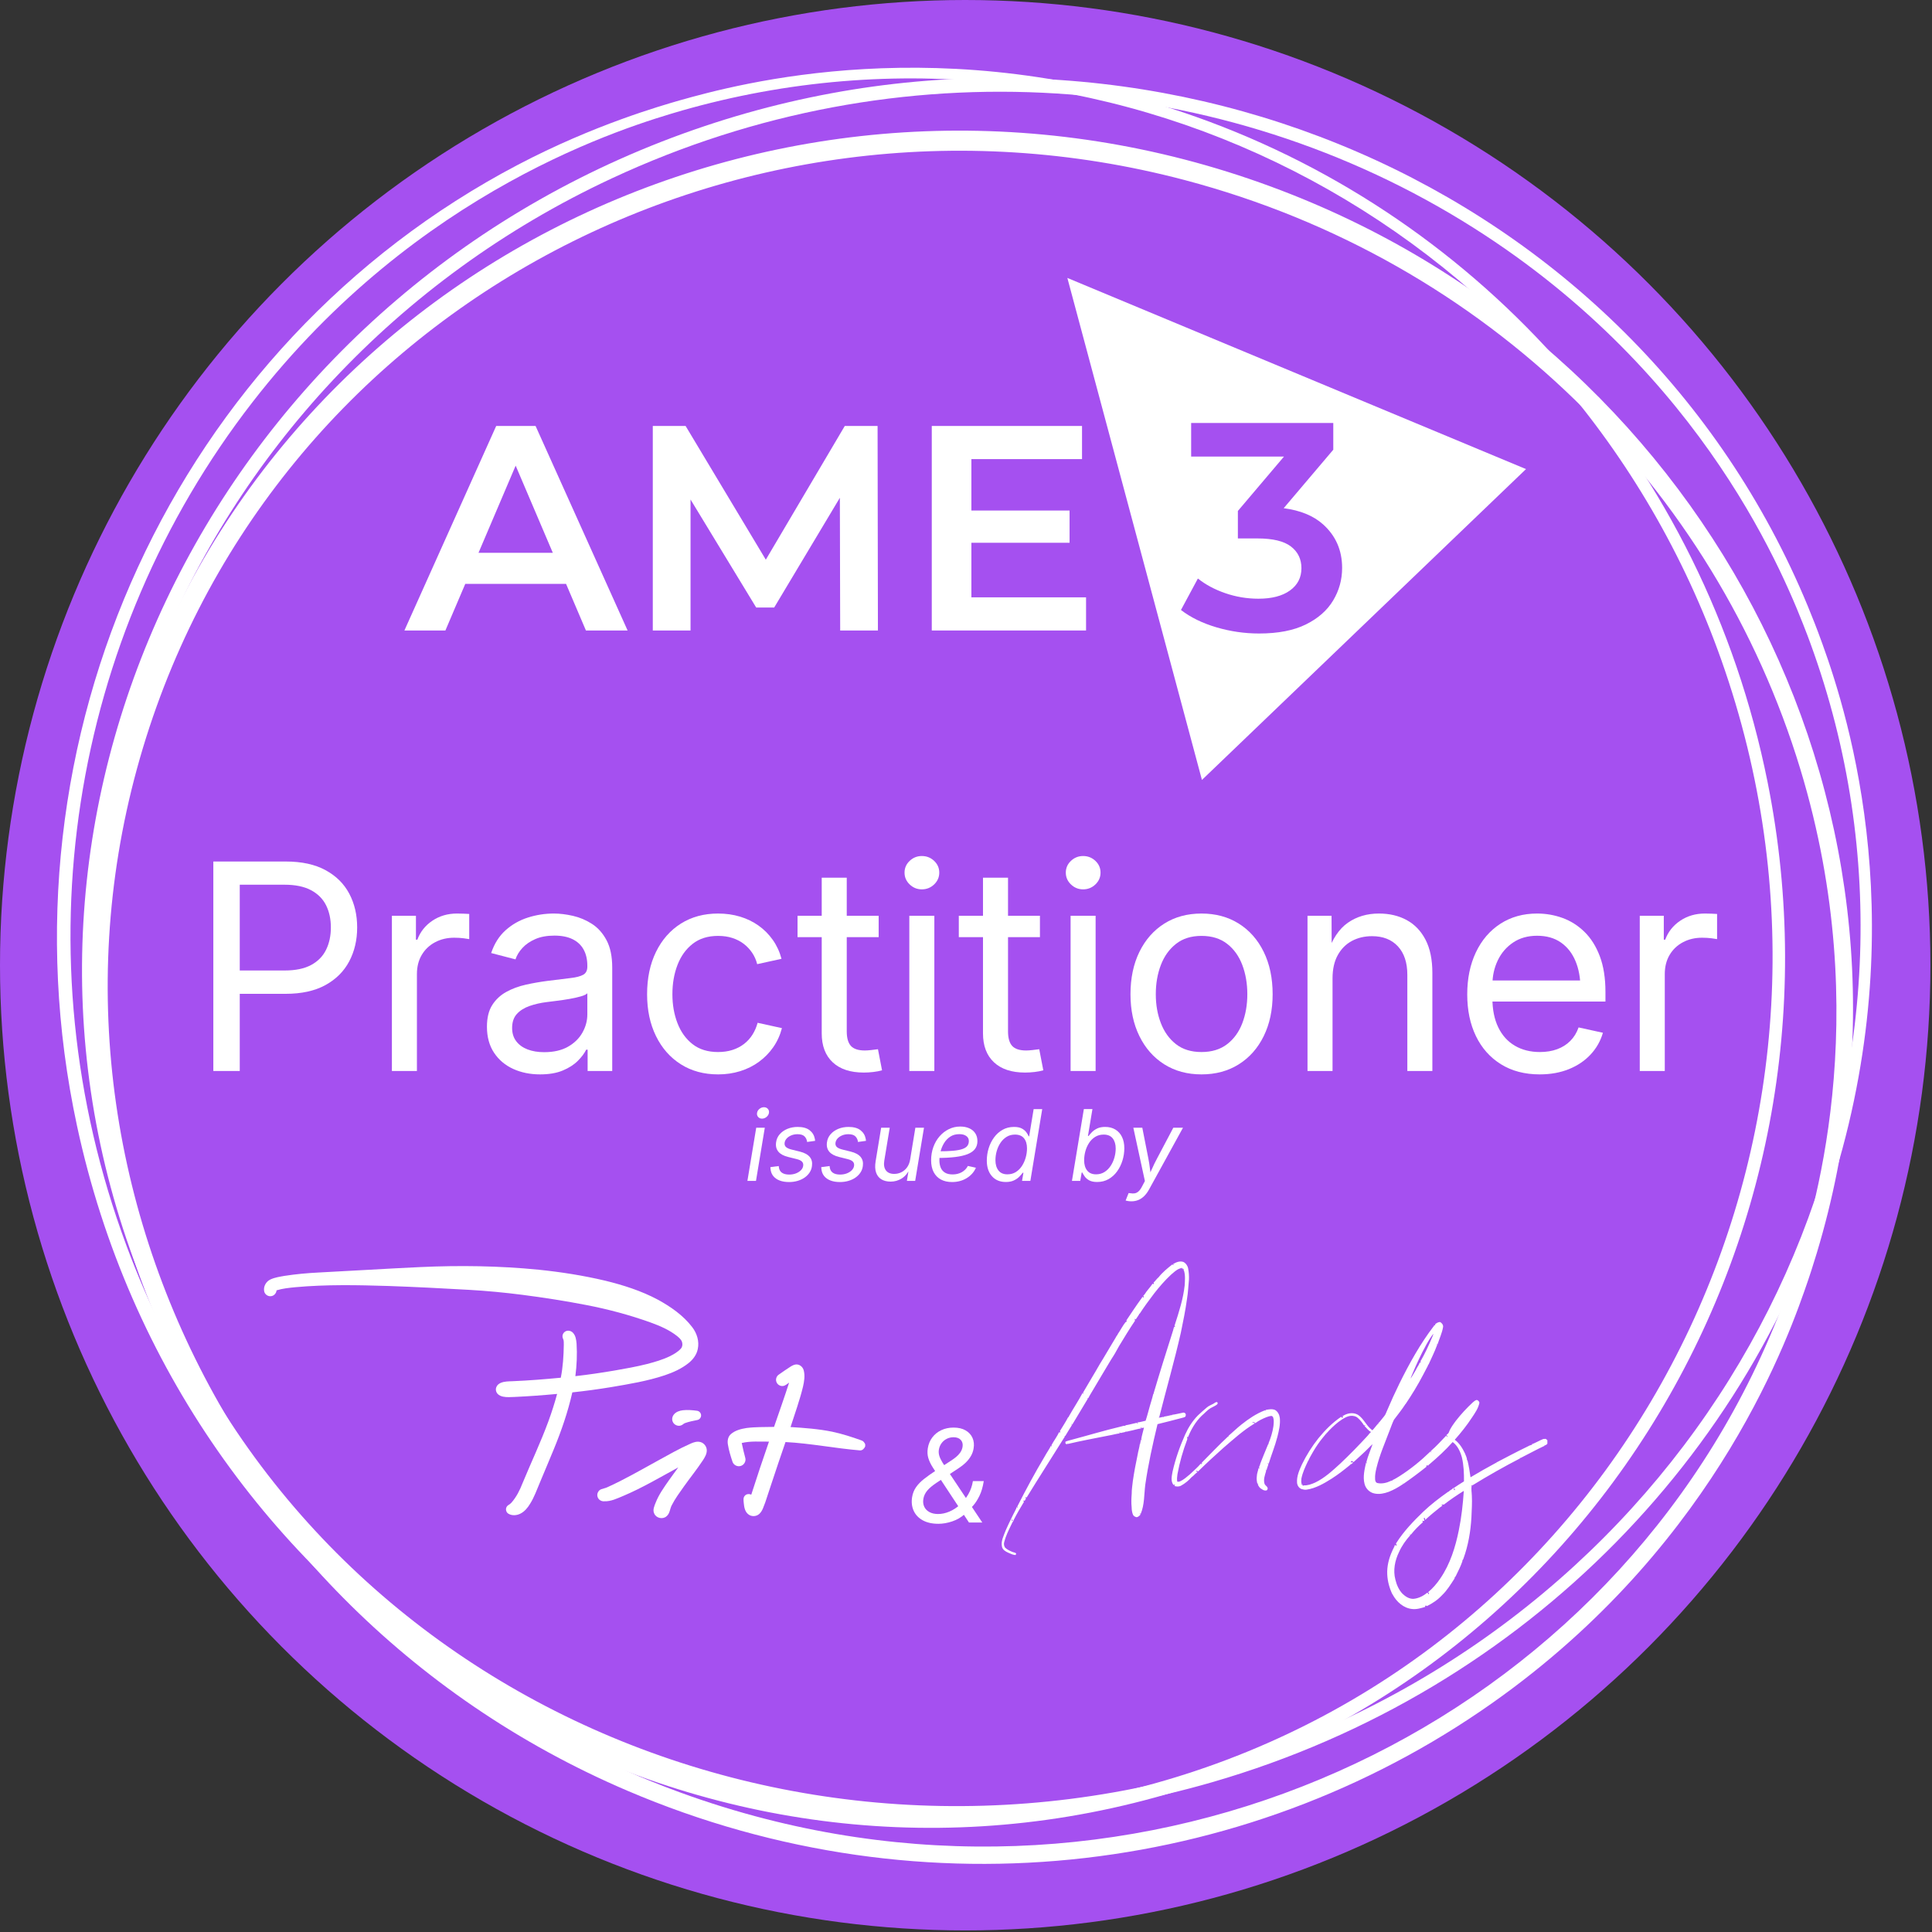 <?xml version="1.0" encoding="UTF-8" standalone="no"?><!DOCTYPE svg PUBLIC "-//W3C//DTD SVG 1.1//EN" "http://www.w3.org/Graphics/SVG/1.1/DTD/svg11.dtd"><svg width="100%" height="100%" viewBox="0 0 979 979" version="1.1" xmlns="http://www.w3.org/2000/svg" xmlns:xlink="http://www.w3.org/1999/xlink" xml:space="preserve" xmlns:serif="http://www.serif.com/" style="fill-rule:evenodd;clip-rule:evenodd;stroke-linejoin:round;stroke-miterlimit:2;"><rect x="0" y="0" width="979" height="979" fill="#333333" stroke="none"/><g><circle cx="489.099" cy="489.099" r="489.099" style="fill:#a550f0;"/><path d="M108.099,542.713l0,-106.16l36.693,0c8.075,0 14.796,1.461 20.163,4.382c5.368,2.921 9.381,6.899 12.041,11.934c2.66,5.035 3.99,10.735 3.99,17.099c0,6.365 -1.342,12.089 -4.026,17.171c-2.683,5.083 -6.709,9.096 -12.076,12.041c-5.367,2.945 -12.089,4.418 -20.163,4.418l-26.861,-0l0,-11.828l26.433,0c5.463,0 9.916,-0.926 13.359,-2.778c3.444,-1.853 5.973,-4.43 7.588,-7.731c1.615,-3.301 2.423,-7.065 2.423,-11.293c-0,-4.227 -0.808,-7.967 -2.423,-11.221c-1.615,-3.254 -4.156,-5.807 -7.623,-7.659c-3.468,-1.853 -7.956,-2.779 -13.466,-2.779l-22.657,0l-0,94.404l-13.395,-0Z" style="fill:#fff;fill-rule:nonzero;"/><path d="M198.584,542.713l0,-78.658l12.184,-0l-0,12.112l0.712,0c1.473,-3.99 4.014,-7.196 7.624,-9.618c3.61,-2.423 7.766,-3.634 12.468,-3.634c0.998,-0 2.114,0.024 3.349,0.071c1.235,0.048 2.185,0.095 2.85,0.143l-0,12.753c-0.38,-0.095 -1.318,-0.237 -2.815,-0.427c-1.496,-0.19 -3.099,-0.285 -4.809,-0.285c-3.562,-0 -6.78,0.76 -9.654,2.28c-2.874,1.519 -5.13,3.657 -6.768,6.412c-1.639,2.755 -2.459,6.008 -2.459,9.761l0,49.09l-12.682,-0Z" style="fill:#fff;fill-rule:nonzero;"/><path d="M273.68,544.423c-5.035,-0 -9.583,-0.926 -13.644,-2.779c-4.061,-1.852 -7.291,-4.584 -9.69,-8.193c-2.399,-3.61 -3.598,-8.004 -3.598,-13.181c0,-4.513 0.891,-8.17 2.672,-10.973c1.781,-2.802 4.156,-5.023 7.125,-6.661c2.968,-1.639 6.27,-2.862 9.903,-3.67c3.634,-0.807 7.303,-1.448 11.008,-1.923c4.797,-0.618 8.657,-1.093 11.578,-1.425c2.921,-0.333 5.082,-0.891 6.483,-1.675c1.402,-0.783 2.102,-2.149 2.102,-4.096l0,-0.499c0,-3.182 -0.629,-5.914 -1.888,-8.194c-1.259,-2.279 -3.123,-4.025 -5.593,-5.236c-2.47,-1.212 -5.533,-1.817 -9.191,-1.817c-3.752,-0 -6.97,0.582 -9.654,1.745c-2.684,1.164 -4.869,2.66 -6.555,4.489c-1.686,1.829 -2.862,3.764 -3.527,5.807l-12.326,-3.206c1.615,-4.798 4.062,-8.657 7.339,-11.578c3.277,-2.921 7.042,-5.059 11.293,-6.413c4.251,-1.353 8.633,-2.03 13.145,-2.03c3.04,-0 6.27,0.392 9.69,1.176c3.42,0.783 6.638,2.149 9.654,4.096c3.016,1.948 5.474,4.715 7.374,8.301c1.9,3.586 2.85,8.205 2.85,13.857l0,52.368l-12.468,-0l-0,-10.83l-0.713,0c-0.902,1.853 -2.327,3.753 -4.275,5.7c-1.947,1.947 -4.488,3.574 -7.623,4.88c-3.135,1.307 -6.959,1.96 -11.471,1.96Zm2.066,-11.257c4.797,-0 8.811,-0.915 12.041,-2.743c3.23,-1.829 5.676,-4.216 7.339,-7.161c1.662,-2.945 2.493,-6.032 2.493,-9.262l0,-10.687c-0.522,0.57 -1.603,1.092 -3.242,1.567c-1.638,0.475 -3.538,0.903 -5.699,1.283c-2.162,0.38 -4.299,0.7 -6.413,0.961c-2.113,0.262 -3.907,0.487 -5.379,0.677c-3.04,0.38 -5.89,1.033 -8.55,1.96c-2.66,0.926 -4.797,2.268 -6.412,4.025c-1.615,1.758 -2.423,4.132 -2.423,7.125c0,2.66 0.701,4.904 2.102,6.733c1.401,1.829 3.313,3.206 5.736,4.132c2.422,0.926 5.225,1.39 8.407,1.39Z" style="fill:#fff;fill-rule:nonzero;"/><path d="M363.88,544.423c-7.172,-0 -13.454,-1.698 -18.845,-5.094c-5.391,-3.397 -9.595,-8.158 -12.611,-14.286c-3.016,-6.127 -4.524,-13.204 -4.524,-21.232c-0,-8.169 1.508,-15.33 4.524,-21.481c3.016,-6.151 7.22,-10.925 12.611,-14.321c5.391,-3.396 11.673,-5.094 18.845,-5.094c3.942,-0 7.647,0.522 11.115,1.567c3.467,1.045 6.602,2.565 9.404,4.56c2.803,1.995 5.202,4.406 7.197,7.232c1.994,2.826 3.467,6.02 4.417,9.583l-12.326,2.707c-0.523,-2.09 -1.366,-4.002 -2.529,-5.735c-1.164,-1.734 -2.577,-3.242 -4.24,-4.524c-1.662,-1.283 -3.586,-2.28 -5.771,-2.993c-2.185,-0.712 -4.607,-1.069 -7.267,-1.069c-5.177,0 -9.476,1.342 -12.896,4.026c-3.42,2.684 -5.985,6.258 -7.695,10.723c-1.71,4.465 -2.565,9.404 -2.565,14.819c0,5.32 0.855,10.201 2.565,14.642c1.71,4.441 4.263,7.992 7.659,10.651c3.397,2.66 7.707,3.99 12.932,3.99c2.66,0 5.094,-0.356 7.303,-1.068c2.209,-0.713 4.168,-1.734 5.878,-3.064c1.71,-1.33 3.135,-2.909 4.275,-4.738c1.14,-1.829 1.995,-3.812 2.565,-5.949l12.326,2.707c-0.95,3.61 -2.423,6.84 -4.418,9.69c-1.995,2.85 -4.405,5.308 -7.231,7.374c-2.827,2.066 -5.997,3.646 -9.512,4.738c-3.515,1.093 -7.244,1.639 -11.186,1.639Z" style="fill:#fff;fill-rule:nonzero;"/><path d="M445.245,464.055l0,10.83l-41.11,-0l0,-10.83l41.11,-0Zm-28.855,-19.308l12.682,-0l0,77.874c0,3.372 0.701,5.83 2.102,7.374c1.401,1.544 3.764,2.316 7.089,2.316c0.855,-0 1.912,-0.072 3.171,-0.214c1.258,-0.143 2.41,-0.285 3.455,-0.428l2.066,10.688c-1.33,0.38 -2.814,0.665 -4.453,0.855c-1.638,0.19 -3.241,0.285 -4.809,0.285c-6.792,-0 -12.041,-1.734 -15.746,-5.202c-3.705,-3.467 -5.557,-8.359 -5.557,-14.677l-0,-78.871Z" style="fill:#fff;fill-rule:nonzero;"/><path d="M460.777,542.713l0,-78.658l12.683,-0l-0,78.658l-12.683,-0Zm6.342,-92.053c-2.375,0 -4.43,-0.831 -6.163,-2.493c-1.734,-1.663 -2.601,-3.658 -2.601,-5.985c0,-2.328 0.867,-4.311 2.601,-5.95c1.733,-1.638 3.788,-2.458 6.163,-2.458c2.422,0 4.5,0.82 6.234,2.458c1.733,1.639 2.6,3.622 2.6,5.95c0,2.327 -0.867,4.322 -2.6,5.985c-1.734,1.662 -3.812,2.493 -6.234,2.493Z" style="fill:#fff;fill-rule:nonzero;"/><path d="M526.967,464.055l-0,10.83l-41.11,-0l-0,-10.83l41.11,-0Zm-28.855,-19.308l12.682,-0l-0,77.874c-0,3.372 0.7,5.83 2.101,7.374c1.402,1.544 3.765,2.316 7.09,2.316c0.855,-0 1.912,-0.072 3.17,-0.214c1.259,-0.143 2.411,-0.285 3.456,-0.428l2.066,10.688c-1.33,0.38 -2.814,0.665 -4.453,0.855c-1.639,0.19 -3.242,0.285 -4.809,0.285c-6.793,-0 -12.041,-1.734 -15.746,-5.202c-3.705,-3.467 -5.557,-8.359 -5.557,-14.677l-0,-78.871Z" style="fill:#fff;fill-rule:nonzero;"/><path d="M542.499,542.713l0,-78.658l12.682,-0l0,78.658l-12.682,-0Zm6.341,-92.053c-2.375,0 -4.429,-0.831 -6.163,-2.493c-1.733,-1.663 -2.6,-3.658 -2.6,-5.985c-0,-2.328 0.867,-4.311 2.6,-5.95c1.734,-1.638 3.788,-2.458 6.163,-2.458c2.423,0 4.501,0.82 6.234,2.458c1.734,1.639 2.601,3.622 2.601,5.95c-0,2.327 -0.867,4.322 -2.601,5.985c-1.733,1.662 -3.811,2.493 -6.234,2.493Z" style="fill:#fff;fill-rule:nonzero;"/><path d="M608.831,544.423c-7.172,-0 -13.454,-1.698 -18.845,-5.094c-5.391,-3.397 -9.595,-8.158 -12.611,-14.286c-3.016,-6.127 -4.524,-13.204 -4.524,-21.232c-0,-8.169 1.508,-15.33 4.524,-21.481c3.016,-6.151 7.22,-10.925 12.611,-14.321c5.391,-3.396 11.673,-5.094 18.845,-5.094c7.172,-0 13.466,1.698 18.881,5.094c5.415,3.396 9.63,8.17 12.646,14.321c3.017,6.151 4.525,13.312 4.525,21.481c-0,8.028 -1.508,15.105 -4.525,21.232c-3.016,6.128 -7.231,10.889 -12.646,14.286c-5.415,3.396 -11.709,5.094 -18.881,5.094Zm0,-11.329c5.225,0 9.559,-1.33 13.003,-3.99c3.444,-2.659 6.008,-6.21 7.695,-10.651c1.686,-4.441 2.529,-9.322 2.529,-14.642c0,-5.367 -0.843,-10.295 -2.529,-14.784c-1.687,-4.488 -4.251,-8.074 -7.695,-10.758c-3.444,-2.684 -7.778,-4.026 -13.003,-4.026c-5.177,0 -9.476,1.342 -12.896,4.026c-3.42,2.684 -5.985,6.258 -7.695,10.723c-1.71,4.465 -2.565,9.404 -2.565,14.819c0,5.32 0.855,10.201 2.565,14.642c1.71,4.441 4.263,7.992 7.66,10.651c3.396,2.66 7.706,3.99 12.931,3.99Z" style="fill:#fff;fill-rule:nonzero;"/><path d="M675.234,495.832l0,46.881l-12.682,-0l0,-78.658l12.184,-0l0.071,19.023l-2.138,0c2.423,-7.22 5.867,-12.385 10.331,-15.496c4.465,-3.111 9.714,-4.667 15.746,-4.667c5.32,-0 10.011,1.104 14.072,3.313c4.061,2.209 7.243,5.534 9.547,9.975c2.304,4.441 3.456,10.034 3.456,16.779l-0,49.731l-12.683,-0l0,-48.734c0,-6.175 -1.591,-10.984 -4.773,-14.428c-3.183,-3.443 -7.553,-5.165 -13.11,-5.165c-3.8,-0 -7.208,0.807 -10.224,2.422c-3.016,1.615 -5.403,4.014 -7.16,7.196c-1.758,3.183 -2.637,7.125 -2.637,11.828Z" style="fill:#fff;fill-rule:nonzero;"/><path d="M780.254,544.423c-7.6,-0 -14.154,-1.71 -19.664,-5.13c-5.51,-3.42 -9.738,-8.17 -12.683,-14.25c-2.944,-6.08 -4.417,-13.133 -4.417,-21.16c0,-8.028 1.461,-15.129 4.382,-21.304c2.921,-6.174 7.053,-10.996 12.397,-14.463c5.344,-3.467 11.554,-5.201 18.631,-5.201c4.465,-0 8.764,0.748 12.896,2.244c4.133,1.496 7.838,3.848 11.115,7.054c3.277,3.206 5.866,7.326 7.766,12.361c1.9,5.035 2.85,11.044 2.85,18.026l0,4.916l-61.843,0l-0,-10.687l54.932,0l-5.771,3.847c-0,-5.177 -0.843,-9.761 -2.529,-13.75c-1.687,-3.99 -4.157,-7.113 -7.41,-9.37c-3.254,-2.256 -7.256,-3.384 -12.006,-3.384c-4.702,0 -8.751,1.14 -12.147,3.42c-3.397,2.28 -5.997,5.308 -7.802,9.084c-1.805,3.776 -2.707,7.921 -2.707,12.433l-0,6.697c-0,5.748 0.985,10.664 2.956,14.749c1.972,4.085 4.774,7.196 8.408,9.333c3.633,2.138 7.873,3.206 12.717,3.206c3.23,0 6.14,-0.475 8.728,-1.425c2.589,-0.95 4.81,-2.351 6.662,-4.203c1.852,-1.853 3.254,-4.133 4.204,-6.84l12.326,2.707c-1.188,4.133 -3.254,7.79 -6.199,10.973c-2.945,3.182 -6.614,5.664 -11.008,7.445c-4.393,1.781 -9.321,2.672 -14.784,2.672Z" style="fill:#fff;fill-rule:nonzero;"/><path d="M830.912,542.713l-0,-78.658l12.183,-0l0,12.112l0.712,0c1.473,-3.99 4.014,-7.196 7.624,-9.618c3.61,-2.423 7.766,-3.634 12.468,-3.634c0.998,-0 2.114,0.024 3.349,0.071c1.235,0.048 2.185,0.095 2.85,0.143l0,12.753c-0.38,-0.095 -1.318,-0.237 -2.814,-0.427c-1.496,-0.19 -3.1,-0.285 -4.809,-0.285c-3.563,-0 -6.781,0.76 -9.655,2.28c-2.873,1.519 -5.129,3.657 -6.768,6.412c-1.639,2.755 -2.458,6.008 -2.458,9.761l-0,49.09l-12.682,-0Z" style="fill:#fff;fill-rule:nonzero;"/><path d="M916.373,648.284c-9.634,28.278 -45.161,130.887 -154.539,210.636c-124.686,90.911 -292.716,113.138 -443.957,48.478c-221.267,-94.6 -331.88,-346.67 -241.423,-569.682c89.521,-220.704 346.897,-330.908 578.447,-239.011c213.861,84.877 331.82,317.047 265.745,536.153c-2.227,7.385 -3.731,11.788 -4.273,13.426Zm-7.52,-2.53c9.153,-27.674 41.96,-129.131 3.373,-256.2c-43.132,-142.039 -158.072,-257.651 -311.828,-298.292c-229.864,-60.757 -468.563,69.605 -531.031,298.398c-61.984,227.023 76.229,466.785 313.236,530.64c216.942,58.448 443.939,-53.742 521.618,-261.51c2.582,-6.904 4.545,-12.78 4.63,-13.032l0.002,-0.004Z" style="fill:#fff;"/><path d="M344.433,50.857c28.639,-8.041 133.776,-37.053 261.794,8.408c144.7,51.385 257.285,176.655 289.427,336.9c47.164,235.134 -97.583,468.374 -332.078,520.033c-234.394,51.638 -471.867,-100.987 -524.531,-345.597c-42.338,-196.653 50.173,-396.117 223.274,-487.038c38.969,-20.468 72.952,-30.043 82.114,-32.706Zm1.446,5.072c-28.037,8.147 -134.007,39.598 -218.025,147.973c-91.808,118.424 -118.816,279.345 -63.707,427.479c82.529,221.838 324.407,341.831 547.122,264.115c223.171,-77.875 343.063,-328.476 261.092,-560.733c-76.201,-215.907 -303.798,-339.885 -522.457,-279.958c-0.323,0.088 -0.32,0.089 -4.023,1.123l-0.002,0.001Z" style="fill:#fff;"/><path d="M921.243,320.233c10.435,28.075 47.845,130.293 12.351,261.944c-40.452,150.042 -158.918,274.533 -319.556,320.977c-234.325,67.748 -481.937,-56.038 -553.373,-285.796c-70.488,-226.71 59.764,-474.165 296.46,-553.48c225.359,-75.516 470.473,29.532 558.921,243.219c2.941,7.107 4.643,11.688 5.197,13.136Zm-5.262,1.981c-10.815,-28.278 -51.396,-132.198 -169.44,-206.856c-126.601,-80.07 -290.936,-92.887 -436.628,-24.921c-218.729,102.039 -322.12,355.898 -224.561,572.904c96.851,215.43 359.168,313.133 587.841,211.598c213.987,-95.014 322.442,-334.554 244.245,-548.792c-0.115,-0.315 -0.116,-0.313 -1.457,-3.931l-0,-0.002Z" style="fill:#fff;"/><g id="Orginal"><g><path d="M540.862,140.839l232.412,96.861l-164.213,157.516l-68.199,-254.377Zm109.622,116.677l25.128,-29.634l0,-13.555l-72.02,-0l0,17.038l47.037,-0l-23.362,27.554l0,13.924l9.918,0c7.779,0 13.438,1.363 16.977,4.087c3.539,2.725 5.309,6.384 5.309,10.978c-0,4.75 -1.932,8.516 -5.795,11.3c-3.863,2.783 -9.188,4.175 -15.975,4.175c-5.796,-0 -11.398,-0.933 -16.806,-2.798c-5.407,-1.865 -10.035,-4.344 -13.886,-7.439l-8.58,15.947c4.872,3.758 10.849,6.684 17.931,8.777c7.082,2.093 14.31,3.14 21.684,3.14c9.578,0 17.467,-1.527 23.667,-4.582c6.199,-3.055 10.813,-7.111 13.84,-12.167c3.028,-5.057 4.542,-10.549 4.542,-16.475c-0,-8.986 -3.25,-16.371 -9.75,-22.156c-4.845,-4.311 -11.465,-7.016 -19.859,-8.114Z" style="fill:#fff;"/><g><path d="M204.923,319.488l46.515,-103.639l19.951,-0l46.635,103.639l-21.121,-0l-39.633,-92.986l8.055,0l-39.63,92.986l-20.772,-0Zm21.864,-23.629l5.374,-15.731l55.419,0l5.494,15.731l-66.287,0Z" style="fill:#fff;fill-rule:nonzero;"/><path d="M330.789,319.488l-0,-103.639l16.624,-0l45.085,75.164l-8.809,-0l44.384,-75.164l16.624,-0l0.173,103.639l-19.126,-0l-0.176,-73.82l3.946,0l-37.219,62.193l-9.106,-0l-37.798,-62.193l4.525,0l-0,73.82l-19.127,-0Z" style="fill:#fff;fill-rule:nonzero;"/><path d="M472.155,319.488l0,-103.639l76.138,-0l-0,16.795l-56.067,0l-0,70.049l58.112,-0l-0,16.795l-78.183,-0Zm18.549,-44.451l-0,-16.337l51.276,-0l-0,16.337l-51.276,-0Z" style="fill:#fff;fill-rule:nonzero;"/></g></g></g><path d="M378.735,598.389l4.468,-26.953l4.345,0l-4.467,26.953l-4.346,0Zm7.397,-31.543c-0.813,0 -1.469,-0.284 -1.965,-0.854c-0.496,-0.57 -0.68,-1.253 -0.549,-2.051c0.13,-0.797 0.537,-1.477 1.22,-2.038c0.684,-0.562 1.441,-0.843 2.271,-0.843c0.83,0 1.493,0.281 1.99,0.843c0.496,0.561 0.679,1.241 0.549,2.038c-0.13,0.798 -0.541,1.481 -1.233,2.051c-0.692,0.57 -1.453,0.854 -2.283,0.854Z" style="fill:#fff;fill-rule:nonzero;"/><path d="M399.829,598.975c-1.823,0 -3.414,-0.26 -4.773,-0.781c-1.359,-0.521 -2.442,-1.286 -3.247,-2.295c-0.806,-1.009 -1.266,-2.254 -1.38,-3.735c-0.016,-0.13 -0.028,-0.257 -0.036,-0.379c-0.009,-0.122 -0.005,-0.248 0.012,-0.378l4.199,-0.537c0.081,1.497 0.578,2.592 1.489,3.284c0.912,0.691 2.173,1.037 3.784,1.037c1.286,0 2.446,-0.203 3.479,-0.61c1.034,-0.407 1.876,-0.948 2.527,-1.624c0.651,-0.675 1.026,-1.428 1.123,-2.258c0.114,-0.846 -0.097,-1.542 -0.634,-2.087c-0.538,-0.546 -1.416,-0.965 -2.637,-1.258l-4.297,-1.074c-2.295,-0.553 -3.963,-1.449 -5.005,-2.686c-1.042,-1.237 -1.432,-2.807 -1.172,-4.711c0.196,-1.563 0.806,-2.934 1.831,-4.114c1.026,-1.18 2.332,-2.096 3.919,-2.747c1.587,-0.651 3.316,-0.976 5.188,-0.976c2.604,-0 4.618,0.553 6.042,1.66c1.424,1.107 2.307,2.547 2.649,4.321c0.033,0.179 0.061,0.354 0.086,0.525c0.024,0.171 0.044,0.354 0.061,0.549l-4.053,0.562c-0.114,-1.091 -0.537,-2.018 -1.27,-2.783c-0.732,-0.765 -1.928,-1.148 -3.589,-1.148c-1.139,0 -2.185,0.195 -3.137,0.586c-0.952,0.391 -1.729,0.912 -2.331,1.563c-0.602,0.651 -0.961,1.391 -1.075,2.221c-0.113,0.895 0.127,1.612 0.721,2.149c0.594,0.537 1.607,0.976 3.039,1.318l3.955,0.977c2.312,0.569 3.98,1.464 5.005,2.685c1.026,1.221 1.408,2.759 1.148,4.614c-0.147,1.205 -0.546,2.303 -1.197,3.296c-0.651,0.993 -1.497,1.852 -2.539,2.576c-1.041,0.724 -2.234,1.282 -3.576,1.672c-1.343,0.391 -2.779,0.586 -4.309,0.586Z" style="fill:#fff;fill-rule:nonzero;"/><path d="M425.61,598.975c-1.823,0 -3.414,-0.26 -4.773,-0.781c-1.359,-0.521 -2.442,-1.286 -3.247,-2.295c-0.806,-1.009 -1.266,-2.254 -1.38,-3.735c-0.016,-0.13 -0.028,-0.257 -0.036,-0.379c-0.008,-0.122 -0.004,-0.248 0.012,-0.378l4.199,-0.537c0.082,1.497 0.578,2.592 1.489,3.284c0.912,0.691 2.173,1.037 3.785,1.037c1.285,0 2.445,-0.203 3.479,-0.61c1.033,-0.407 1.875,-0.948 2.527,-1.624c0.651,-0.675 1.025,-1.428 1.123,-2.258c0.114,-0.846 -0.098,-1.542 -0.635,-2.087c-0.537,-0.546 -1.416,-0.965 -2.637,-1.258l-4.297,-1.074c-2.295,-0.553 -3.963,-1.449 -5.005,-2.686c-1.041,-1.237 -1.432,-2.807 -1.172,-4.711c0.196,-1.563 0.806,-2.934 1.832,-4.114c1.025,-1.18 2.331,-2.096 3.918,-2.747c1.587,-0.651 3.316,-0.976 5.188,-0.976c2.604,-0 4.618,0.553 6.042,1.66c1.425,1.107 2.308,2.547 2.649,4.321c0.033,0.179 0.061,0.354 0.086,0.525c0.024,0.171 0.045,0.354 0.061,0.549l-4.053,0.562c-0.114,-1.091 -0.537,-2.018 -1.269,-2.783c-0.733,-0.765 -1.929,-1.148 -3.589,-1.148c-1.14,0 -2.185,0.195 -3.137,0.586c-0.953,0.391 -1.73,0.912 -2.332,1.563c-0.602,0.651 -0.96,1.391 -1.074,2.221c-0.114,0.895 0.126,1.612 0.72,2.149c0.594,0.537 1.607,0.976 3.04,1.318l3.955,0.977c2.311,0.569 3.979,1.464 5.004,2.685c1.026,1.221 1.408,2.759 1.148,4.614c-0.147,1.205 -0.545,2.303 -1.196,3.296c-0.651,0.993 -1.498,1.852 -2.539,2.576c-1.042,0.724 -2.234,1.282 -3.577,1.672c-1.343,0.391 -2.779,0.586 -4.309,0.586Z" style="fill:#fff;fill-rule:nonzero;"/><path d="M451.293,598.756c-1.806,-0 -3.344,-0.375 -4.614,-1.123c-1.269,-0.749 -2.177,-1.888 -2.722,-3.418c-0.545,-1.53 -0.631,-3.443 -0.256,-5.738l2.807,-17.041l4.346,0l-2.759,16.675c-0.342,2.116 -0.069,3.768 0.818,4.956c0.887,1.188 2.291,1.782 4.211,1.782c1.27,0 2.47,-0.276 3.602,-0.83c1.131,-0.553 2.095,-1.375 2.893,-2.466c0.797,-1.09 1.326,-2.441 1.587,-4.052l2.636,-16.065l4.37,0l-4.467,26.953l-4.2,0l1.075,-6.543l0.708,0c-1.237,2.507 -2.714,4.285 -4.432,5.335c-1.717,1.05 -3.584,1.575 -5.603,1.575Z" style="fill:#fff;fill-rule:nonzero;"/><path d="M482.446,598.975c-2.197,0 -4.086,-0.427 -5.664,-1.281c-1.579,-0.855 -2.8,-2.1 -3.662,-3.736c-0.863,-1.636 -1.294,-3.633 -1.294,-5.993c-0,-2.393 0.374,-4.627 1.123,-6.702c0.748,-2.075 1.798,-3.89 3.149,-5.444c1.351,-1.555 2.922,-2.771 4.712,-3.65c1.79,-0.879 3.711,-1.319 5.762,-1.319c1.758,0 3.292,0.297 4.602,0.891c1.31,0.594 2.323,1.445 3.039,2.552c0.717,1.106 1.075,2.425 1.075,3.955c-0,1.53 -0.399,2.836 -1.197,3.918c-0.797,1.083 -2.026,1.961 -3.686,2.637c-1.66,0.675 -3.776,1.172 -6.348,1.489c-2.572,0.318 -5.631,0.476 -9.18,0.476l0.586,-3.369c2.979,0 5.465,-0.089 7.459,-0.268c1.994,-0.179 3.577,-0.472 4.748,-0.879c1.172,-0.407 2.01,-0.944 2.515,-1.612c0.505,-0.667 0.757,-1.489 0.757,-2.465c-0,-1.058 -0.431,-1.901 -1.294,-2.527c-0.863,-0.627 -2.026,-0.94 -3.491,-0.94c-1.823,-0 -3.373,0.423 -4.651,1.269c-1.278,0.847 -2.324,1.941 -3.137,3.284c-0.814,1.343 -1.408,2.783 -1.783,4.321c-0.374,1.538 -0.561,3.007 -0.561,4.407c-0,1.318 0.207,2.515 0.622,3.589c0.415,1.074 1.115,1.933 2.1,2.576c0.985,0.642 2.307,0.964 3.967,0.964c1.774,-0 3.337,-0.387 4.688,-1.16c1.351,-0.773 2.368,-1.819 3.052,-3.137l4.077,0.903c-0.977,2.214 -2.543,3.976 -4.7,5.286c-2.157,1.31 -4.618,1.965 -7.385,1.965Z" style="fill:#fff;fill-rule:nonzero;"/><path d="M509.692,598.951c-2.962,-0 -5.31,-0.977 -7.044,-2.93c-1.733,-1.953 -2.6,-4.59 -2.6,-7.91c0,-2.132 0.31,-4.207 0.928,-6.226c0.619,-2.018 1.522,-3.845 2.71,-5.48c1.188,-1.636 2.637,-2.938 4.346,-3.907c1.709,-0.968 3.637,-1.452 5.786,-1.452c1.66,-0 2.987,0.268 3.979,0.805c0.993,0.537 1.754,1.176 2.283,1.917c0.529,0.74 0.924,1.42 1.184,2.038l0.244,0l2.271,-13.794l4.345,0l-6.005,36.377l-4.224,0l0.708,-4.126l-0.366,0c-0.488,0.668 -1.095,1.364 -1.819,2.088c-0.724,0.724 -1.636,1.338 -2.734,1.843c-1.099,0.505 -2.43,0.757 -3.992,0.757Zm0.781,-3.882c1.628,0 3.056,-0.387 4.285,-1.16c1.229,-0.773 2.262,-1.806 3.1,-3.1c0.839,-1.294 1.473,-2.718 1.905,-4.273c0.431,-1.554 0.647,-3.096 0.647,-4.626c-0,-2.149 -0.505,-3.849 -1.514,-5.103c-1.009,-1.253 -2.531,-1.88 -4.565,-1.88c-1.612,0 -3.032,0.383 -4.261,1.148c-1.229,0.765 -2.262,1.778 -3.1,3.039c-0.839,1.262 -1.473,2.653 -1.905,4.175c-0.431,1.522 -0.647,3.064 -0.647,4.627c0,2.132 0.505,3.857 1.514,5.176c1.009,1.318 2.523,1.977 4.541,1.977Z" style="fill:#fff;fill-rule:nonzero;"/><path d="M555.957,598.951c-1.628,-0 -2.934,-0.261 -3.919,-0.781c-0.985,-0.521 -1.75,-1.152 -2.295,-1.892c-0.545,-0.741 -0.972,-1.445 -1.282,-2.112l-0.341,-0l-0.733,4.223l-4.199,0l6.03,-36.377l4.346,0l-2.271,13.648l0.293,-0c0.472,-0.619 1.062,-1.286 1.77,-2.002c0.708,-0.716 1.6,-1.331 2.674,-1.843c1.074,-0.513 2.4,-0.769 3.979,-0.769c1.986,-0 3.707,0.439 5.164,1.318c1.457,0.879 2.58,2.124 3.369,3.735c0.789,1.612 1.184,3.532 1.184,5.762c0,2.1 -0.313,4.167 -0.94,6.201c-0.627,2.035 -1.53,3.87 -2.71,5.506c-1.18,1.635 -2.62,2.941 -4.321,3.918c-1.701,0.977 -3.634,1.465 -5.798,1.465Zm-0.562,-3.882c1.611,0 3.035,-0.391 4.272,-1.172c1.237,-0.781 2.279,-1.815 3.125,-3.1c0.847,-1.286 1.486,-2.698 1.917,-4.236c0.431,-1.538 0.647,-3.064 0.647,-4.578c-0,-2.132 -0.505,-3.841 -1.514,-5.127c-1.009,-1.286 -2.531,-1.929 -4.565,-1.929c-1.628,0 -3.06,0.383 -4.297,1.148c-1.237,0.765 -2.271,1.782 -3.101,3.052c-0.83,1.269 -1.456,2.673 -1.88,4.211c-0.423,1.538 -0.634,3.08 -0.634,4.627c-0,2.164 0.508,3.89 1.526,5.175c1.017,1.286 2.518,1.929 4.504,1.929Z" style="fill:#fff;fill-rule:nonzero;"/><path d="M570.385,608.35l1.514,-3.784l0.879,0.073c0.814,0.163 1.566,0.179 2.258,0.049c0.692,-0.13 1.347,-0.48 1.965,-1.05c0.619,-0.569 1.221,-1.44 1.807,-2.612l1.343,-2.563l-5.86,-27.027l4.541,0l3.125,15.894c0.31,1.579 0.554,3.153 0.733,4.724c0.179,1.571 0.374,3.096 0.586,4.578l-1.514,-0c0.716,-1.482 1.416,-3.007 2.1,-4.578c0.683,-1.571 1.448,-3.145 2.295,-4.724l8.398,-15.894l4.907,0l-17.138,31.177c-0.733,1.367 -1.559,2.507 -2.478,3.418c-0.92,0.911 -1.921,1.591 -3.003,2.039c-1.083,0.447 -2.242,0.671 -3.479,0.671c-0.651,-0 -1.241,-0.045 -1.77,-0.134c-0.529,-0.09 -0.932,-0.175 -1.209,-0.257Z" style="fill:#fff;fill-rule:nonzero;"/><path d="M475.502,772.149c-3.157,-0 -5.801,-0.592 -7.934,-1.776c-2.133,-1.183 -3.663,-2.799 -4.591,-4.846c-0.928,-2.048 -1.189,-4.351 -0.784,-6.911c0.32,-1.898 0.987,-3.572 2,-5.022c1.013,-1.45 2.351,-2.831 4.015,-4.143c1.663,-1.312 3.647,-2.725 5.95,-4.239l8.094,-5.278c0.725,-0.47 1.471,-1.019 2.239,-1.648c0.768,-0.629 1.456,-1.365 2.064,-2.207c0.607,-0.843 1.007,-1.808 1.199,-2.896c0.235,-1.428 -0.058,-2.601 -0.88,-3.519c-0.821,-0.917 -2.052,-1.375 -3.695,-1.375c-1.237,-0 -2.383,0.266 -3.439,0.8c-1.055,0.533 -1.93,1.269 -2.623,2.207c-0.693,0.938 -1.146,2.026 -1.359,3.263c-0.171,1.066 -0.102,2.106 0.207,3.119c0.31,1.013 0.822,2.106 1.536,3.279c0.715,1.173 1.584,2.538 2.607,4.095l17.659,26.457l-6.75,-0l-14.396,-21.85c-1.493,-2.282 -2.783,-4.266 -3.871,-5.95c-1.087,-1.685 -1.866,-3.301 -2.335,-4.847c-0.469,-1.546 -0.555,-3.237 -0.256,-5.071c0.341,-2.068 1.104,-3.881 2.287,-5.438c1.184,-1.557 2.698,-2.773 4.543,-3.647c1.845,-0.875 3.919,-1.312 6.222,-1.312c2.41,0 4.431,0.469 6.063,1.408c1.631,0.938 2.804,2.207 3.519,3.807c0.714,1.599 0.901,3.391 0.56,5.374c-0.214,1.344 -0.667,2.618 -1.36,3.823c-0.693,1.205 -1.583,2.33 -2.671,3.375c-1.088,1.045 -2.357,2.037 -3.807,2.975l-10.749,7.071c-2.197,1.45 -3.828,2.815 -4.895,4.094c-1.066,1.28 -1.727,2.698 -1.983,4.255c-0.235,1.472 -0.08,2.783 0.464,3.935c0.543,1.152 1.418,2.053 2.623,2.703c1.205,0.651 2.66,0.976 4.367,0.976c1.919,0 3.839,-0.41 5.758,-1.232c1.92,-0.821 3.7,-1.978 5.343,-3.471c1.642,-1.493 3.049,-3.257 4.222,-5.294c1.173,-2.037 1.952,-4.26 2.336,-6.67l5.502,-0c-0.469,2.943 -1.189,5.412 -2.159,7.406c-0.971,1.994 -2.005,3.62 -3.103,4.878c-1.099,1.259 -2.074,2.261 -2.927,3.007l-1.44,1.408c-1.813,1.664 -3.935,2.901 -6.366,3.711c-2.432,0.811 -4.767,1.216 -7.006,1.216Z" style="fill:#fff;fill-rule:nonzero;"/><path d="M594.423,640.541c1.561,-0.941 3.467,-1.73 5.269,-1.063c1.236,0.658 2.125,1.899 2.375,3.303c0.349,1.816 0.477,3.679 0.414,5.528c-0.32,3.323 -0.444,6.665 -1.005,9.961c-0.781,5.758 -1.96,11.449 -3.128,17.135c-3.253,14.333 -7.335,28.456 -10.929,42.703c-0.09,0.039 -0.268,0.117 -0.358,0.156c0.946,0.327 1.916,-0.555 2.852,-0.136c-0.041,-0.075 -0.122,-0.231 -0.163,-0.308c1.355,-0.117 2.664,-0.517 3.995,-0.789c0.027,0.086 0.084,0.256 0.111,0.342c0.009,-0.111 0.027,-0.336 0.036,-0.447c1.892,-0.206 3.724,-0.761 5.597,-1.091c0.374,-0.15 0.71,0.13 1.046,0.249c0.087,0.139 0.258,0.417 0.342,0.553c-0.084,0.441 0.078,1.008 -0.355,1.31c-0.464,0.292 -1.006,0.386 -1.521,0.531c-4.153,1.055 -8.286,2.204 -12.455,3.181c-2.45,10.161 -4.719,20.386 -6.21,30.744c-0.618,4.903 -0.355,10.044 -2.298,14.678c-0.168,-0.034 -0.502,-0.106 -0.67,-0.142c0.201,0.161 0.407,0.317 0.607,0.489c-0.55,0.641 -1.184,1.271 -2.046,1.396c-0.71,-0.194 -1.466,-0.53 -1.8,-1.249c-0.507,-1.188 -0.669,-2.496 -0.688,-3.781c-0.258,-2.293 -0.144,-4.603 0.029,-6.896c-0.024,-2.155 0.347,-4.281 0.572,-6.416c0.645,-4.462 1.48,-8.895 2.421,-13.301c0.303,-1.874 0.921,-3.684 1.136,-5.572c0.121,0.114 0.368,0.344 0.49,0.461c-0.092,-0.108 -0.274,-0.325 -0.366,-0.433c0.125,-0.764 0.347,-1.508 0.407,-2.279c0.108,0.23 0.209,0.466 0.303,0.705c0.017,-0.164 0.047,-0.494 0.063,-0.658l-0.212,-0c0.307,-2.027 0.952,-3.981 1.404,-5.975c-0.363,0.061 -1.086,0.186 -1.45,0.247l0.323,-0.352c-0.184,0.028 -0.553,0.083 -0.738,0.111c0.174,0.125 0.347,0.25 0.524,0.377c-1.938,0.22 -3.79,0.906 -5.706,1.253c-0.791,0.111 -1.561,0.538 -2.374,0.349l0.038,0.189c-0.442,0.095 -0.884,0.189 -1.323,0.297c-0.035,-0.066 -0.111,-0.197 -0.149,-0.264c-0.003,0.098 -0.006,0.292 -0.008,0.389c-0.269,0.017 -0.805,0.056 -1.074,0.072c-0.303,-0.141 -0.629,-0.2 -0.957,-0.236c0.25,0.153 0.507,0.3 0.762,0.453c-2.025,0.219 -3.987,0.852 -6.004,1.16c-6.811,1.355 -13.645,2.615 -20.41,4.206c-0.068,-0.066 -0.201,-0.197 -0.266,-0.263l-0.032,0.46c-0.236,-0.083 -0.708,-0.255 -0.943,-0.338c-0.011,-0.331 -0.019,-0.661 -0.03,-0.989c1.024,-0.494 2.157,-0.655 3.231,-0.999c8.278,-2.199 16.48,-4.686 24.815,-6.657c0.796,-0.139 1.574,-0.578 2.396,-0.378l-0.055,-0.275c2.033,-0.3 4.007,-0.924 6.023,-1.319l-0.282,0.356c0.187,-0.025 0.561,-0.078 0.748,-0.106c-0.173,-0.13 -0.346,-0.258 -0.517,-0.386c1.458,-0.094 2.862,-0.577 4.293,-0.863c1.074,-3.293 1.86,-6.688 2.892,-10c0.328,-1.171 0.727,-2.326 0.96,-3.526c0.127,0.025 0.388,0.072 0.515,0.097c-0.103,-0.033 -0.314,-0.099 -0.417,-0.133c3.211,-10.874 6.616,-21.688 10.053,-32.49c0.038,-0.236 0.116,-0.705 0.154,-0.941c0.095,0.053 0.288,0.158 0.383,0.211c-0.074,-0.175 -0.22,-0.522 -0.296,-0.694c0.323,-0.078 0.661,-0.117 0.946,-0.311c-0.171,-0.017 -0.339,-0.033 -0.507,-0.047c-0.043,-0.275 -0.005,-0.539 0.111,-0.791c2.106,-6.511 4.237,-13.082 4.99,-19.925c0.141,-2.513 0.404,-5.106 -0.363,-7.546l-0.211,-0.183c0.073,-0.164 0.146,-0.328 0.222,-0.489c-0.184,-0.025 -0.55,-0.069 -0.734,-0.091l0.235,-0.461c-0.181,0.052 -0.547,0.158 -0.729,0.211c0.046,-0.153 0.144,-0.458 0.193,-0.611c-0.228,0.489 -0.795,0.472 -1.223,0.641c-1.664,0.639 -2.965,1.924 -4.307,3.068c-3.082,2.879 -5.86,6.077 -8.465,9.409c-2.578,3.417 -5.163,6.843 -7.476,10.458c-0.07,-0.039 -0.216,-0.117 -0.289,-0.159c0.024,0.095 0.073,0.278 0.097,0.369c-0.534,0.842 -1.114,1.65 -1.661,2.482l-0.35,0.056c0.003,-0.106 0.013,-0.317 0.016,-0.419c-0.26,0.338 -0.366,0.744 -0.103,1.116c-2.851,4.161 -5.429,8.514 -8.069,12.82c-0.474,0.817 -0.957,1.63 -1.388,2.474c-0.794,1.552 -1.778,2.99 -2.7,4.464c-2.908,4.8 -5.743,9.647 -8.622,14.464c-0.954,1.71 -2.076,3.318 -2.93,5.086c-0.092,-0.047 -0.274,-0.139 -0.363,-0.186c0.03,0.111 0.089,0.333 0.119,0.444c-2.626,4.431 -5.321,8.823 -7.953,13.248l-0.14,-0.738c-0.234,0.4 0.197,0.877 -0.182,1.224c-1.046,1.702 -2.122,3.387 -3.125,5.117c-0.092,-0.014 -0.277,-0.042 -0.369,-0.056l0.087,0.136c0.16,0.425 -0.342,0.75 -0.494,1.111c-6.201,10.005 -12.612,19.878 -18.756,29.916c-0.35,0.025 -0.7,0.036 -1.049,0.034c0.403,-0.034 0.534,0.344 0.685,0.652c-0.338,0.297 -0.547,0.666 -0.623,1.111c-0.187,-0.078 -0.431,-0.364 -0.613,-0.125c-0.257,0.194 0.103,0.422 0.204,0.594c-1.849,3.037 -3.641,6.116 -5.253,9.292l0.07,0.308c-0.485,-0.061 -0.93,-0.325 -1.046,-0.841c-0.39,0.808 0.415,0.83 0.873,0.907c-0.507,0.636 -0.792,1.411 -1.166,2.127c-1.339,2.79 -2.746,5.589 -3.499,8.615c-0.296,0.955 -0.095,2.04 0.48,2.842c1.046,0.961 2.344,1.591 3.64,2.122c0.642,0.297 1.496,0.247 1.949,0.874c-0.076,0.253 -0.176,0.497 -0.307,0.733c-1.325,-0.047 -2.526,-0.691 -3.729,-1.194c-1.334,-0.608 -2.825,-1.449 -3.163,-3.037c-0.637,-2.898 0.91,-5.58 1.856,-8.201c0.385,-0.819 0.762,-1.635 1.12,-2.465c0.2,-0.361 0.374,-0.736 0.517,-1.122c0.724,-1.485 1.47,-2.959 2.166,-4.458c0.602,-1.325 1.453,-2.552 1.865,-3.945c0.111,0.205 0.22,0.413 0.331,0.621c0.081,-0.291 0.048,-0.552 -0.098,-0.78c4.369,-8.586 8.923,-17.076 13.862,-25.333c1.03,-1.929 2.35,-3.684 3.288,-5.663c0.092,0.233 0.181,0.469 0.268,0.705c0.149,-0.33 0.117,-0.597 -0.095,-0.799c1.171,-2.255 2.816,-4.254 3.819,-6.586c0.442,0.431 0.981,-0.15 0.423,-0.51c1.434,-2.391 2.987,-4.72 4.266,-7.199c0.103,0.041 0.312,0.128 0.415,0.169l-0.214,-0.291c2.29,-4.076 4.901,-7.99 7.096,-12.121c0.1,0.227 0.198,0.455 0.296,0.685c0.103,-0.308 0.07,-0.577 -0.095,-0.805c2.773,-4.861 5.754,-9.597 8.5,-14.469c2.467,-3.918 4.719,-7.971 7.148,-11.91c0.517,-0.872 1.073,-1.721 1.52,-2.635c0.114,0.039 0.339,0.114 0.45,0.153c-0.602,-0.211 -0.04,-0.628 0.068,-0.922c1.328,-1.938 2.388,-4.081 3.841,-5.919l0.206,-0.08c0.58,-0.045 0.211,-0.578 0.295,-0.922c2.413,-3.562 4.755,-7.176 7.294,-10.644c0.277,-0.441 0.691,-0.808 0.816,-1.335c0.122,0.222 0.241,0.444 0.361,0.672c0.257,-0.328 0.39,-0.739 -0.011,-1.011c0.238,-0.264 0.477,-0.527 0.715,-0.791c1.182,-1.924 2.83,-3.504 4.042,-5.392c0.181,0.081 0.423,0.383 0.607,0.139c0.247,-0.194 -0.087,-0.436 -0.176,-0.616c0.943,-0.833 1.61,-1.946 2.586,-2.737c1.965,-2.494 4.456,-4.534 6.933,-6.488c0.266,0.097 0.526,0.219 0.811,0.26c-0.13,-0.163 -0.261,-0.324 -0.396,-0.477Zm132.732,30.561c0.764,-0.647 1.637,-1.278 2.686,-1.161c0.843,0.55 1.583,1.441 1.396,2.538c-0.512,3.062 -1.881,5.874 -2.808,8.806c-0.079,-0.123 -0.239,-0.367 -0.317,-0.489c0.043,0.258 0.111,0.514 0.108,0.78c-1.263,3.429 -2.906,6.691 -4.402,10.014c-0.078,-0.036 -0.236,-0.111 -0.314,-0.15c0.04,0.1 0.122,0.297 0.162,0.397c-0.837,1.588 -1.667,3.182 -2.499,4.77c-2.694,5.174 -5.743,10.144 -8.993,14.969c-0.109,-0.025 -0.328,-0.075 -0.439,-0.097l0.355,0.147c-1.762,2.707 -3.792,5.214 -5.725,7.79c-0.859,1.707 -1.434,3.556 -2.163,5.327c-2.366,6.311 -5.115,12.507 -6.698,19.09c-0.436,1.81 -0.818,3.659 -0.704,5.533c-0.025,0.86 0.254,1.904 1.184,2.135c2.269,0.491 4.619,-0.064 6.695,-1.041c0.418,-0.259 0.897,-0.275 1.328,-0.031c-0.138,-0.092 -0.414,-0.275 -0.553,-0.366c1.293,-0.525 2.481,-1.272 3.665,-2.01c5.646,-3.59 10.883,-7.852 15.694,-12.532c0.095,0.222 0.19,0.444 0.29,0.666l-0.13,-1.033l0.642,0.506c-0.157,-0.164 -0.311,-0.328 -0.46,-0.492c2.775,-2.393 5.217,-5.147 7.762,-7.782c0.06,0.275 0.128,0.55 0.204,0.825l0.203,-0.419l0.396,0.441c-0.255,-0.363 -0.488,-0.738 -0.719,-1.116c0.434,-0.408 1.001,-0.755 1.201,-1.36c0.775,-2.168 2.217,-3.979 3.54,-5.816c2.591,-3.335 5.467,-6.425 8.541,-9.292c0.618,-0.497 1.236,-1.1 2.03,-1.264c0.662,0.175 1.19,0.686 1.358,1.375c-0.531,2.815 -2.203,5.194 -3.757,7.515c-2.615,4 -5.589,7.737 -8.752,11.294c2.342,1.682 3.882,4.233 5.134,6.812c0.444,1.186 1.117,2.355 1.106,3.657c0.051,-0.023 0.152,-0.07 0.2,-0.095c0.67,2.851 1.182,5.736 1.551,8.643c4.244,-2.532 8.535,-4.992 12.888,-7.324c0.139,0.086 0.415,0.255 0.553,0.341c-0.122,-0.108 -0.366,-0.327 -0.488,-0.435c5.186,-2.682 10.325,-5.464 15.589,-7.988c0.94,-0.427 1.843,-1.149 2.935,-0.941c-0.227,-0.094 -0.45,-0.191 -0.667,-0.286c2.079,-0.771 3.998,-1.943 6.053,-2.781c0.415,-0.056 0.843,-0.042 1.266,-0.064c0.274,0.222 0.545,0.447 0.816,0.683l-0,1.774c-0.404,0.419 -0.919,0.982 -1.551,0.763c0.046,0.07 0.139,0.208 0.187,0.275c-4.144,1.918 -8.145,4.159 -12.227,6.205c-0.103,-0.028 -0.306,-0.084 -0.406,-0.108c0.046,0.072 0.135,0.222 0.181,0.294c-8.186,4.214 -16.198,8.784 -24.059,13.603c-0.176,-0.18 -0.349,-0.361 -0.515,-0.541l0.518,0.686l-0.989,-0.128c0.168,0.086 0.339,0.172 0.515,0.264c-0.347,1.671 0.03,3.387 0.068,5.075c0.211,3.623 -0.076,7.243 -0.206,10.863c-0.399,7.16 -1.61,14.322 -4.074,21.057c-0.139,0.339 -0.298,0.789 -0.716,0.808c0.081,0.039 0.239,0.117 0.32,0.153c-0.903,2.654 -2.133,5.175 -3.396,7.665c-0.269,0.442 -0.475,1.002 -0.995,1.183c0.106,-0 0.32,-0 0.425,0.003c-1.97,2.99 -3.808,6.132 -6.415,8.609c-2.18,2.359 -4.863,4.181 -7.717,5.571c-0.136,-0.088 -0.407,-0.272 -0.542,-0.36c-0.166,0.216 -0.537,0.394 -0.293,0.752c-2.155,0.644 -4.394,1.352 -6.665,1.066c-4.278,-0.414 -7.858,-3.601 -9.861,-7.343c0.187,-0.194 0.374,-0.386 0.564,-0.578c-0.22,0.184 -0.434,0.37 -0.646,0.561c-1.509,-3.126 -2.458,-6.549 -2.642,-10.036c-0.231,-4.186 0.829,-8.348 2.572,-12.112c0.379,-1.008 1.065,-1.888 1.282,-2.954c0.203,0.116 0.412,0.23 0.623,0.347c0.139,-0.111 0.277,-0.228 0.412,-0.344c-0.292,-0.214 -0.702,-0.653 -0.292,-0.994c3.759,-5.95 8.644,-11.019 13.658,-15.855c3.83,-3.64 8.023,-6.855 12.319,-9.892c0.25,-0.155 0.502,-0.408 0.83,-0.286c-0.022,-0.061 -0.065,-0.183 -0.087,-0.244c0.721,-0.564 1.664,-0.894 2.185,-1.68c0.198,0.372 0.36,0.766 0.406,1.194c0.898,-0.047 0.12,-0.814 -0.227,-1.088c1.702,-1.166 3.442,-2.271 5.19,-3.362c0.041,-4.07 -0.111,-8.179 -1.046,-12.152c-0.805,-2.956 -2.171,-5.96 -4.681,-7.784c-3.54,3.995 -7.465,7.609 -11.517,11.049c-0.352,0.33 -0.859,0.575 -0.984,1.088c-0.108,-0.189 -0.217,-0.375 -0.32,-0.561c-0.257,0.273 -0.664,0.534 -0.498,0.972c-3.866,3.082 -7.823,6.041 -11.894,8.834c0.008,-0.194 0.019,-0.583 0.027,-0.777c-0.103,0.241 -0.128,0.499 -0.068,0.755c-2.231,1.535 -4.611,2.857 -7.118,3.856c-2.293,0.852 -4.806,1.383 -7.232,0.858c-2.444,-0.447 -4.496,-2.477 -5.068,-4.945c-0.903,-3.594 0.038,-7.284 0.808,-10.807c0.138,0.238 0.281,0.477 0.433,0.716c-0.07,-0.342 -0.162,-0.675 -0.263,-1c0.803,-3.064 2.09,-5.963 3.112,-8.947c-0.629,0.502 -1.185,1.085 -1.746,1.663c-2.496,2.607 -5.263,4.908 -7.868,7.396c-0.274,-0.192 -0.548,-0.373 -0.824,-0.545c-0.225,0.095 -0.472,0.189 -0.632,0.383c0.057,0.112 0.174,0.336 0.233,0.447c0.323,-0.236 0.751,-0.441 0.895,0.098c-0.231,0.183 -0.694,0.544 -0.927,0.724c-0.166,-0.144 -0.328,-0.289 -0.485,-0.436l0.401,0.611l-0.995,-0.039c0.182,0.017 0.542,0.056 0.724,0.075c-3.071,2.518 -6.199,4.975 -9.541,7.108c-3.912,2.456 -8.037,4.874 -12.65,5.543c-0.808,0.153 -1.621,-0.03 -2.394,-0.249c-1.409,-0.367 -2.363,-1.83 -2.464,-3.268c-0.241,-3.309 1.19,-6.419 2.516,-9.348c2.287,-4.675 5.079,-9.089 8.302,-13.148c3.358,-4.117 7.134,-7.94 11.528,-10.896c0.187,0.186 0.377,0.374 0.566,0.563c0.163,-0.233 0.334,-0.461 0.521,-0.669c-0.163,0.003 -0.493,0.014 -0.656,0.017c2.247,-1.738 5.524,-2.407 8.072,-0.927c2.976,1.937 4.277,5.588 7.101,7.687l-0.211,0.244c0.32,-0.161 0.688,-0.264 0.905,-0.577c0.71,-0.936 1.548,-1.758 2.239,-2.71c0.022,0.231 0.071,0.689 0.095,0.919l-0.06,-1.16l0.591,0.502c-0.138,-0.18 -0.273,-0.361 -0.406,-0.541c1.114,-1.105 1.997,-2.421 3.022,-3.609c0.74,-0.822 1.027,-1.927 1.499,-2.913c1.943,-4.6 4.031,-9.136 6.221,-13.62c5.041,-10.208 10.592,-20.227 17.502,-29.244c0.051,0.161 0.159,0.48 0.211,0.638c-0.049,-0.233 -0.149,-0.705 -0.198,-0.938c0.182,-0.02 0.545,-0.061 0.726,-0.081c-0.062,-0.138 -0.124,-0.274 -0.181,-0.41Zm-0.849,4.755c-1.322,1.719 -2.482,3.562 -3.52,5.472c-2.765,4.989 -5.148,10.189 -7.341,15.464c-0.263,0.571 -0.477,1.163 -0.664,1.765c0.925,-1.28 1.635,-2.701 2.478,-4.034c0.238,-0.383 0.469,-0.777 0.564,-1.227l0.314,0.172c-0.043,-0.075 -0.13,-0.23 -0.174,-0.305c0.534,-0.836 1.104,-1.685 1.41,-2.637c0.19,-0.05 0.572,-0.156 0.762,-0.206c-0.149,-0.102 -0.296,-0.202 -0.439,-0.305c2.325,-4.009 4.279,-8.243 6.077,-12.523c0.208,-0.534 0.482,-1.053 0.533,-1.636Zm-46.19,43.356c-2.501,1.624 -4.721,3.659 -6.787,5.822c-0.431,0.414 -0.743,0.98 -1.277,1.269l0.133,0.311l-0.314,-0.081c-0.428,0.747 -1.09,1.308 -1.588,2.002c-1.833,2.229 -3.448,4.633 -4.915,7.129c-0.87,1.566 -1.829,3.093 -2.512,4.759c-0.117,-0.017 -0.35,-0.048 -0.467,-0.064l0.35,0.133c-1.333,2.843 -2.713,5.722 -3.301,8.842c0.016,0.872 -0.242,1.852 0.222,2.64c-0.225,0.084 -0.45,0.17 -0.672,0.256l1.073,-0.106l-0.585,0.605c0.187,-0.191 0.409,-0.285 0.666,-0.28c-0.013,0.083 -0.038,0.256 -0.048,0.342l0.368,0.108c0.014,-0.058 0.038,-0.175 0.049,-0.233c2.052,0.161 4.05,-0.589 5.909,-1.411c4.838,-2.321 8.828,-6.057 12.78,-9.661c4.798,-4.525 9.395,-9.264 13.873,-14.122c0.561,-0.617 0.997,-1.366 1.686,-1.849c-1.372,-0.617 -2.193,-2.002 -3.31,-2.965c0.176,-0.109 0.355,-0.22 0.534,-0.328c-0.206,-0.022 -0.621,-0.067 -0.827,-0.089c-0.837,-1.366 -1.867,-2.612 -3.046,-3.678c-1.001,-0.947 -2.437,-1.227 -3.757,-1.114c-1.542,0.164 -2.93,0.961 -4.237,1.763Zm51.441,43.279c-0.507,-0.425 -1.09,0.122 -1.651,0.075c0.342,0.011 0.71,-0.017 1.03,0.147c-0.154,0.513 -0.781,0.699 -1.146,1.041c-2.613,2.063 -5.18,4.189 -7.636,6.452c-0.043,-0.283 -0.057,-0.564 -0.046,-0.844c-0.171,-0.339 -0.542,0.019 -0.778,0.069c0.472,0.269 0.314,0.875 0.428,1.33c-0.293,0.014 -0.637,-0.283 -0.889,-0.067c-0.246,0.195 0.1,0.431 0.193,0.611c-2.182,1.885 -4.223,3.959 -6.023,6.222c-0.176,-0.153 -0.347,-0.311 -0.512,-0.467l0.523,0.669l-1.033,-0.147c0.222,0.1 0.447,0.2 0.672,0.306c-2.315,2.537 -4.345,5.402 -5.757,8.57c-2.095,4.267 -3.106,9.292 -1.851,13.975c0.629,2.635 1.74,5.214 3.616,7.174c1.509,1.469 3.488,2.696 5.646,2.56c2.588,-0.242 4.984,-1.533 6.995,-3.165c0.204,0.286 0.396,0.577 0.553,0.902c0.087,-0.175 0.174,-0.347 0.266,-0.516c-0.16,-0.2 -0.32,-0.397 -0.48,-0.586c2.375,-1.98 4.413,-4.353 6.15,-6.927c4.988,-7.274 7.682,-15.896 9.417,-24.528c1.342,-6.554 2.065,-13.217 2.51,-19.886c-3.51,2.166 -6.923,4.517 -10.197,7.03Zm-116.838,-51.102c0.681,-0.336 1.228,-1.038 2.06,-0.9c0.076,0.148 0.225,0.445 0.301,0.595c-0.244,0.738 -0.989,1.024 -1.591,1.385c-0.707,0.414 -1.455,0.741 -2.171,1.138c-1.643,1.033 -2.903,2.546 -4.383,3.787c-3.082,3.001 -5.304,6.79 -6.923,10.791c-0.184,0.061 -0.319,-0.003 -0.409,-0.192l-0.062,0.406c0.021,0.083 0.065,0.247 0.086,0.33c-0.008,0.211 -0.01,0.425 -0.013,0.639c-2.187,5.733 -3.884,11.676 -4.977,17.731c-0.17,1.205 -0.314,2.441 -0.105,3.651c0.441,0.181 0.91,0.089 1.35,-0.055c1.913,-0.842 3.474,-2.285 5.074,-3.612c1.87,-1.802 3.873,-3.476 5.562,-5.467c0.113,0.245 0.235,0.486 0.357,0.728c-0.029,-0.134 -0.092,-0.403 -0.124,-0.536l0.596,-0.203c-0.203,-0.058 -0.404,-0.122 -0.602,-0.186c4.53,-4.55 8.923,-9.25 13.642,-13.595c0.093,0.008 0.274,0.028 0.366,0.036c-0.054,-0.072 -0.165,-0.216 -0.222,-0.289c2.209,-1.873 4.266,-3.925 6.546,-5.719c3.586,-2.851 7.421,-5.463 11.682,-7.126c0.513,-0.094 1.03,0.114 1.548,0.122c-0.444,0.028 -0.791,-0.105 -1.041,-0.405c1.57,-0.245 3.237,-0.625 4.776,-0.009c1.491,0.792 2.277,2.468 2.488,4.115c0.304,3.215 -0.442,6.393 -1.227,9.483c-1.207,4.703 -3.066,9.195 -4.478,13.831c-0.092,-0.213 -0.179,-0.43 -0.258,-0.646l-0.157,0.669c0.09,-0.031 0.266,-0.098 0.355,-0.128c-0.222,1.188 -0.851,2.257 -0.995,3.465c-0.143,-0.259 -0.281,-0.517 -0.428,-0.769c0.033,0.347 0.095,0.691 0.228,1.016c-0.61,2.026 -1.448,4.233 -0.802,6.352c0.3,1.074 1.848,1.463 1.566,2.748c-0.089,0.144 -0.268,0.436 -0.358,0.583c-0.832,0.344 -1.813,0.028 -2.48,-0.513c-1.011,-0.45 -1.77,-1.461 -2.144,-2.51c0.06,-0 0.179,0.003 0.239,0.005l0.011,0.011l-0.101,-0.674c-0.084,0.233 -0.17,0.469 -0.265,0.702c-0.388,-1.357 -0.567,-2.787 -0.358,-4.192c0.035,-1.438 0.675,-2.751 0.886,-4.156c0.111,0.219 0.217,0.442 0.323,0.666c0.008,-0.696 -0.225,-1.873 0.634,-2.087c-0.084,-0.014 -0.255,-0.045 -0.341,-0.061c1.333,-3.609 2.856,-7.141 4.307,-10.7c0.089,0.008 0.271,0.02 0.36,0.025c-0.065,-0.066 -0.192,-0.197 -0.257,-0.261c1.141,-2.784 2.054,-5.683 2.491,-8.675c0.138,-1.452 0.36,-2.954 -0.093,-4.376c-0.157,-0.419 -0.463,-0.844 -0.94,-0.86c-0.889,0.069 -1.762,0.319 -2.583,0.669c-1.952,0.78 -3.887,1.724 -5.573,3.006c-0.239,-0.719 -0.908,-0.355 -1.439,-0.58l0.122,0.203l-0.225,0.091c0.458,0.031 0.937,0.067 1.322,0.37c-5.835,3.464 -10.893,8.103 -16.046,12.52c-4.326,3.876 -8.617,7.804 -12.758,11.888c-0.068,-0.067 -0.201,-0.203 -0.269,-0.269c-0.246,0.041 -0.49,-0.003 -0.715,-0.109c-0.114,0.47 0.485,0.475 0.737,0.689c-1.155,0.65 -1.908,1.835 -2.998,2.549c-1.51,1.685 -3.31,3.181 -5.291,4.269c-1.049,0.642 -2.315,0.55 -3.442,0.2c0.103,-0.177 0.208,-0.355 0.317,-0.533l0.157,0.067c-0.276,-0.195 -0.632,-0.389 -0.835,0.016c-1.637,-1.862 -0.938,-4.597 -0.558,-6.812c1.463,-6.483 3.694,-12.774 6.391,-18.823c1.599,-3.529 3.7,-6.852 6.397,-9.609c1.494,-1.432 3.044,-2.801 4.63,-4.125c0.916,-0.811 2.089,-1.185 3.13,-1.785Z" style="fill:#fff;fill-rule:nonzero;"/><path d="M212.947,642.067c19.981,-0.922 40.037,-0.633 59.949,1.328c11.362,1.162 22.673,2.937 33.792,5.568c9.162,2.242 18.246,5.13 26.596,9.581c6.574,3.597 12.93,7.973 17.51,13.996c2.371,3.097 3.631,7.168 2.792,11.042c-0.55,2.87 -2.402,5.313 -4.642,7.111c-3.548,2.854 -7.769,4.737 -12.054,6.189c-8.875,2.965 -18.137,4.471 -27.332,6.031c-6.489,1.069 -13.008,1.945 -19.545,2.65c-2.234,9.89 -5.551,19.501 -9.407,28.866c-2.291,5.608 -4.685,11.174 -7.008,16.771c-1.547,3.639 -2.851,7.416 -4.969,10.781c-1.222,2.041 -2.808,3.983 -4.982,5.05c-1.865,0.935 -4.239,1.105 -6.065,-0.011c-1.08,-0.674 -1.503,-2.19 -0.909,-3.321c0.478,-1.057 1.73,-1.341 2.435,-2.196c2.586,-2.908 4.332,-6.449 5.732,-10.052c4.308,-10.409 9.149,-20.604 13.033,-31.184c1.674,-4.577 3.167,-9.221 4.435,-13.924c-7.183,0.669 -14.384,1.209 -21.593,1.531c-1.948,0.057 -3.921,0.254 -5.843,-0.16c-0.997,-0.222 -1.996,-0.627 -2.699,-1.392c-0.826,-0.881 -1.136,-2.229 -0.689,-3.365c0.377,-1.075 1.327,-1.842 2.358,-2.255c1.844,-0.752 3.872,-0.721 5.827,-0.798c8.185,-0.336 16.352,-1 24.506,-1.775c1.09,-5.468 1.434,-11.062 1.519,-16.626c-0.049,-1.051 0.122,-2.183 -0.387,-3.149c-0.561,-1.103 -0.225,-2.541 0.708,-3.339c1.219,-1.116 3.254,-0.845 4.323,0.348c1.387,1.455 1.651,3.562 1.829,5.476c0.344,5.502 0.101,11.034 -0.612,16.5c6.666,-0.757 13.31,-1.731 19.924,-2.862c5.484,-0.964 10.98,-1.919 16.381,-3.291c3.908,-1.03 7.829,-2.141 11.484,-3.902c2.038,-1.034 4.112,-2.162 5.656,-3.885c0.788,-0.834 0.941,-2.082 0.656,-3.159c-0.317,-1.377 -1.495,-2.299 -2.505,-3.185c-3.993,-3.169 -8.741,-5.191 -13.498,-6.919c-10.502,-3.761 -21.309,-6.659 -32.258,-8.787c-10.784,-2.093 -21.642,-3.792 -32.534,-5.202c-9.092,-1.17 -18.225,-2.038 -27.377,-2.558c-13.513,-0.767 -27.032,-1.472 -40.559,-1.939c-15.758,-0.491 -31.576,-0.816 -47.298,0.62c-3.185,0.32 -6.403,0.638 -9.48,1.58c-0.126,1.421 -1.203,2.723 -2.642,2.94c-1.601,0.323 -3.306,-0.816 -3.629,-2.415c-0.516,-2.467 0.966,-5.063 3.239,-6.068c2.258,-1.02 4.745,-1.369 7.165,-1.8c5.713,-0.881 11.473,-1.408 17.244,-1.689c17.142,-0.86 34.275,-1.958 51.423,-2.751Zm187.671,50.426c1.015,-0.627 2.17,-1.232 3.404,-1.064c1.612,0.189 2.909,1.529 3.278,3.074c0.669,2.691 0.214,5.504 -0.395,8.162c-1.669,6.948 -4.143,13.666 -6.315,20.464c7.059,0.431 14.149,0.948 21.092,2.356c5.054,1.072 9.98,2.668 14.841,4.409c0.935,0.268 1.511,1.103 1.904,1.939l-0,1.098c-0.452,1.041 -1.346,2.061 -2.573,2.036c-12.646,-1.047 -25.137,-3.573 -37.819,-4.244c-1.268,3.709 -2.531,7.418 -3.797,11.127c-2.231,6.46 -4.254,12.992 -6.462,19.46c-0.827,1.986 -1.335,4.251 -2.958,5.775c-1.498,1.439 -4.031,1.576 -5.641,0.245c-1.717,-1.317 -2.089,-3.621 -2.288,-5.638c-0.083,-1.263 -0.444,-2.766 0.553,-3.776c0.806,-0.94 2.172,-1.005 3.252,-0.545c2.877,-8.991 5.883,-17.939 8.965,-26.863c-4.6,0.065 -9.286,-0.387 -13.801,0.7c0.494,2.568 1.173,5.094 1.816,7.628c0.442,1.692 -0.684,3.564 -2.363,4.008c-1.666,0.522 -3.611,-0.477 -4.138,-2.143c-0.956,-2.896 -1.878,-5.825 -2.343,-8.847c-0.305,-1.808 0.057,-3.841 1.478,-5.106c2.177,-1.95 5.147,-2.679 7.96,-3.136c4.629,-0.586 9.309,-0.46 13.963,-0.568c2.565,-7.467 5.218,-14.904 7.638,-22.42c-1.041,0.636 -1.971,1.653 -3.262,1.71c-1.336,0.106 -2.668,-0.744 -3.141,-1.994c-0.558,-1.328 -0.046,-2.978 1.152,-3.771c1.971,-1.402 3.96,-2.777 6,-4.076Zm-54.605,22.125c2.392,-0.268 4.812,-0.059 7.191,0.254c1.11,0.124 2.03,1.136 2.058,2.252c0.073,1.144 -0.798,2.244 -1.927,2.438c-2.04,0.411 -4.093,0.811 -6.062,1.498c-0.87,0.233 -1.402,1.082 -2.291,1.281c-1.601,0.517 -3.479,-0.377 -4.096,-1.937c-0.53,-1.198 -0.233,-2.632 0.584,-3.626c1.084,-1.374 2.861,-1.948 4.543,-2.16Zm3.985,16.887c1.514,-0.679 3.226,-1.244 4.887,-0.79c1.875,0.481 3.27,2.312 3.265,4.244c0.013,1.813 -0.956,3.427 -1.898,4.905c-3.041,4.631 -6.538,8.937 -9.743,13.449c-2.121,3.014 -4.342,5.985 -6.024,9.275c-1.069,1.85 -0.955,4.332 -2.74,5.755c-1.893,1.707 -5.246,0.968 -6.23,-1.387c-0.883,-1.8 0.031,-3.732 0.697,-5.432c1.576,-4.071 4.125,-7.653 6.605,-11.212c1.591,-2.273 3.262,-4.489 4.887,-6.737c-9.195,4.996 -18.223,10.366 -27.88,14.447c-3.087,1.268 -6.222,2.867 -9.65,2.717c-1.485,0.147 -2.996,-0.834 -3.381,-2.289c-0.478,-1.511 0.395,-3.288 1.891,-3.82c1.03,-0.369 2.123,-0.555 3.12,-1.025c8.707,-3.944 16.983,-8.746 25.351,-13.343c5.548,-3.041 11.045,-6.21 16.843,-8.757Z" style="fill:#fff;fill-rule:nonzero;"/></g></svg>